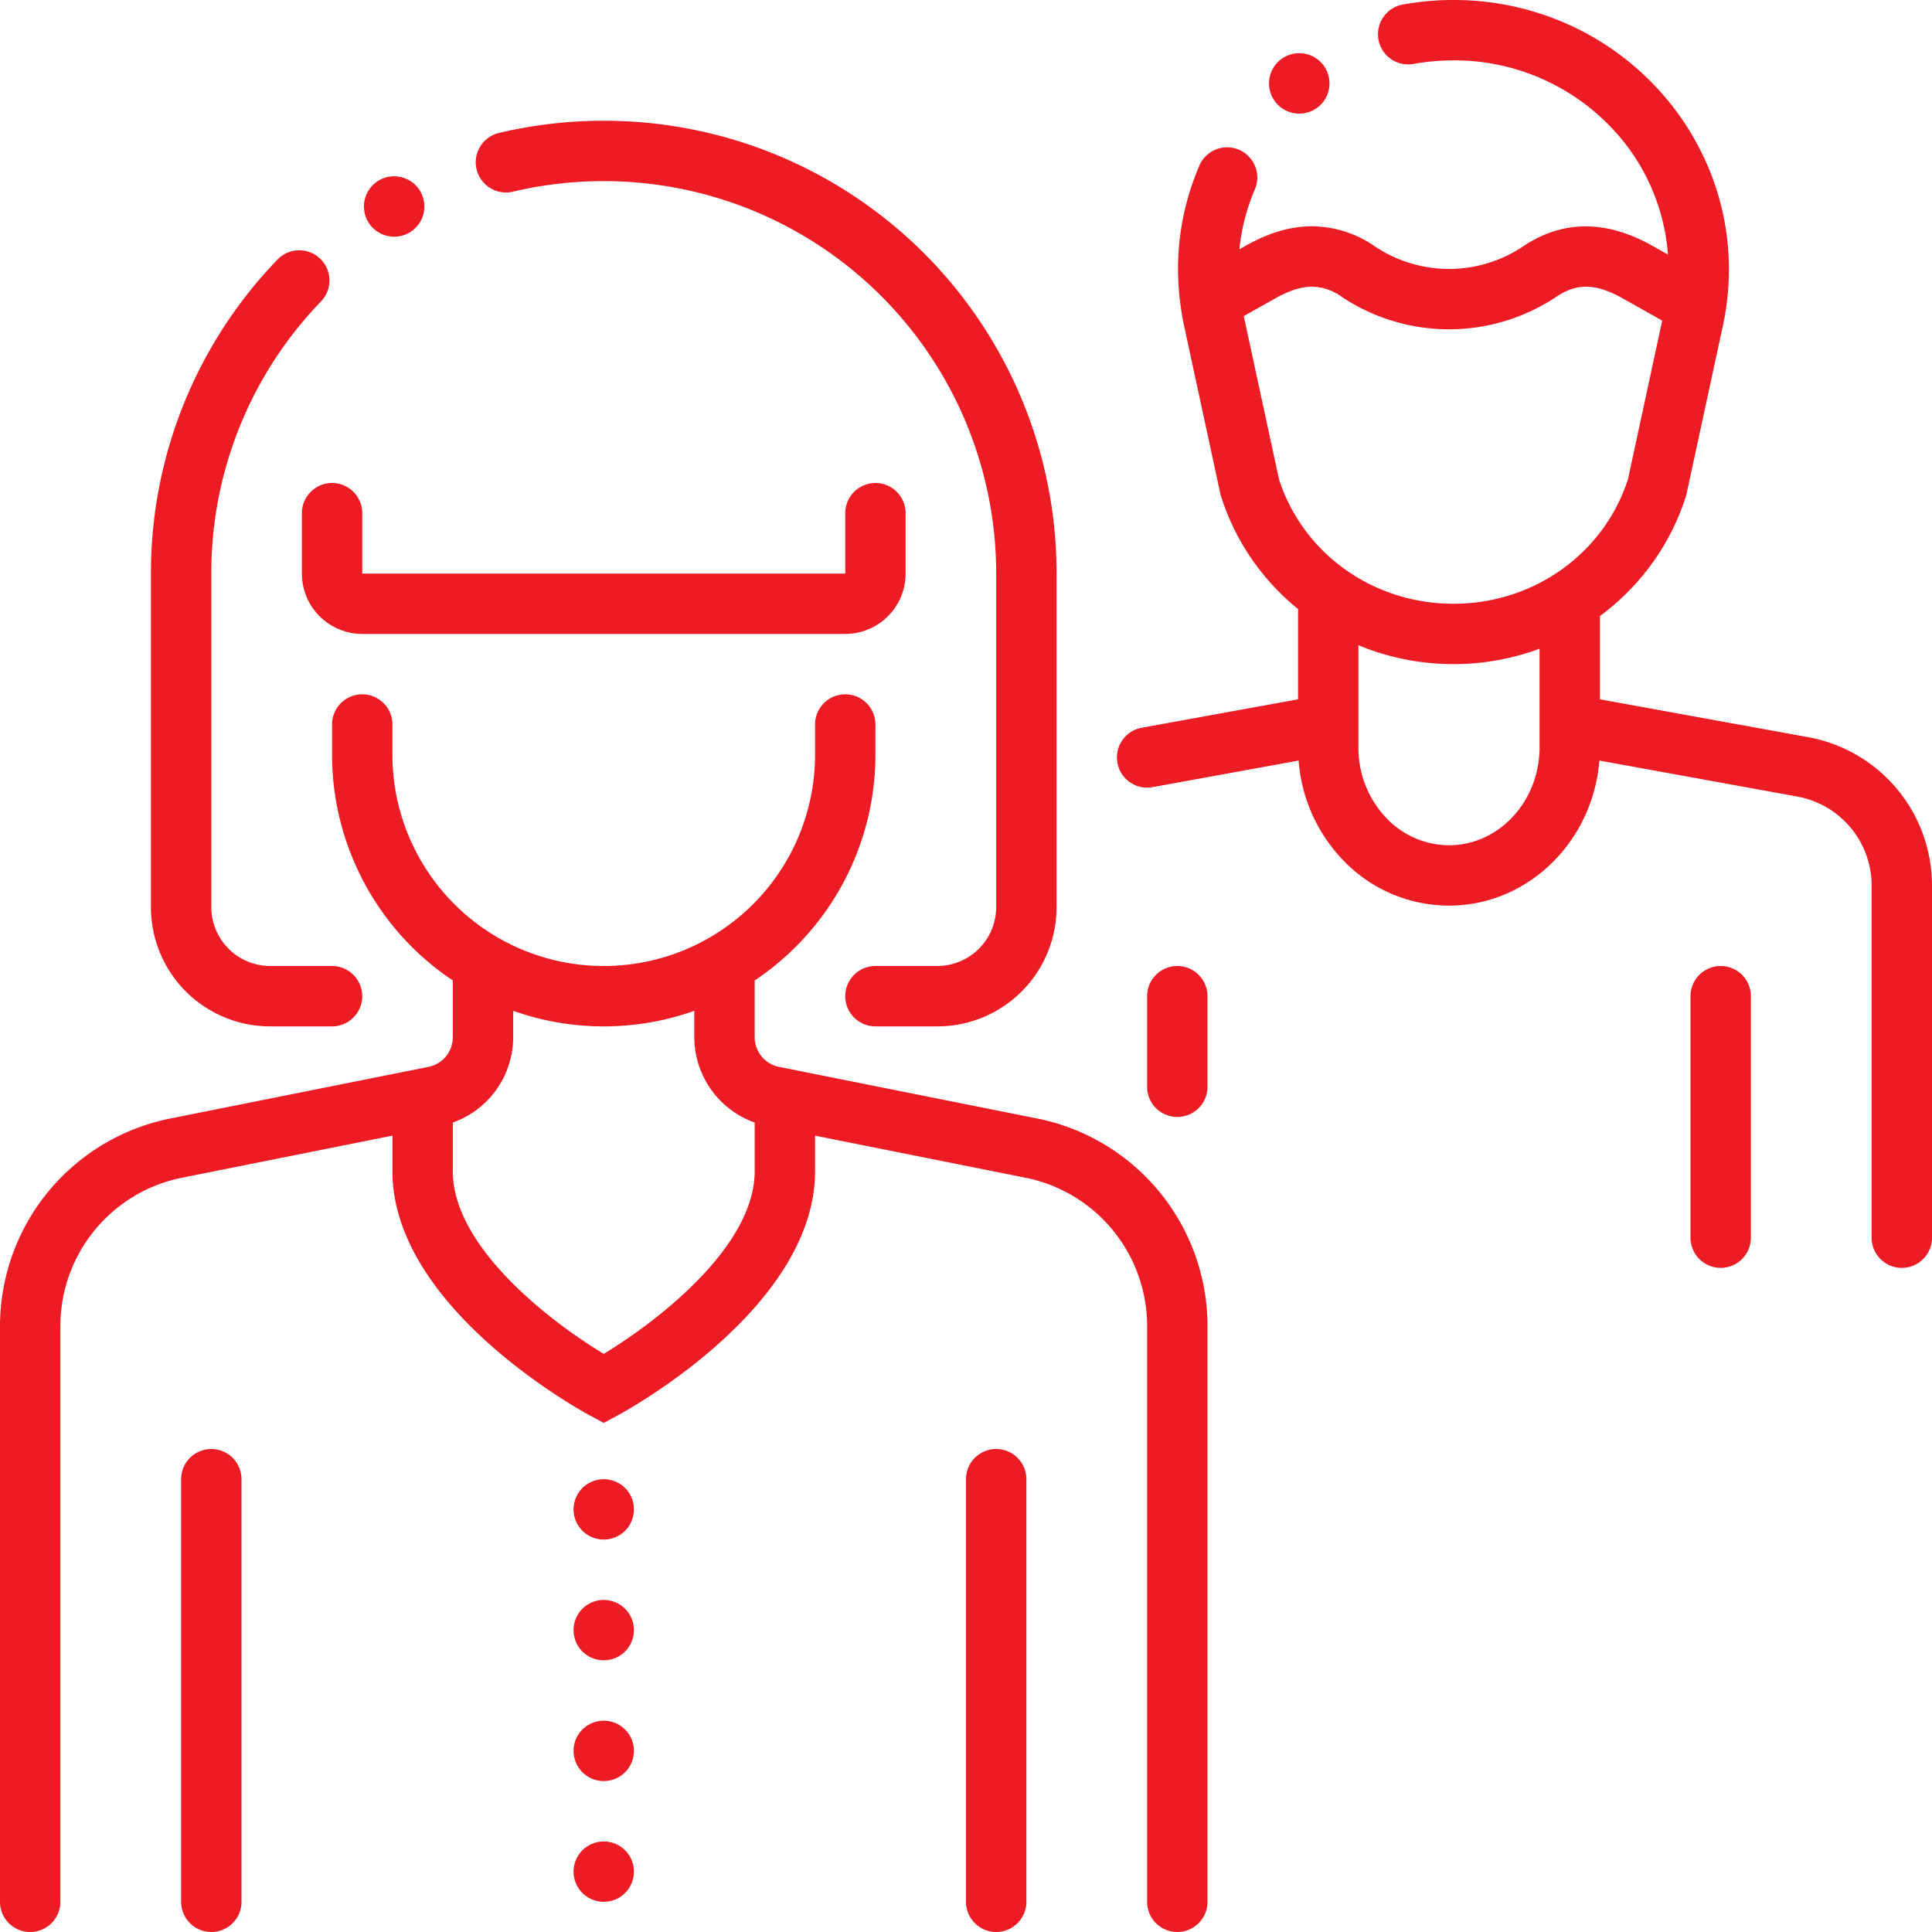 <svg xmlns="http://www.w3.org/2000/svg" viewBox="0 0 512 512"><g fill="#ed1c24" xmlns="http://www.w3.org/2000/svg" data-name="Users Male And Female"><path d="M479.155 195.352L424 185.323v-22.066a63.887 63.887 0 0013.65-13.707 62.482 62.482 0 009.14-18.06l.11-.36 9.78-45.26a71.1 71.1 0 001.5-14.5 69.345 69.345 0 00-5.65-27.47 71.419 71.419 0 00-15.49-22.71 72.6 72.6 0 00-23.17-15.47A73.866 73.866 0 00385.18 0a74.923 74.923 0 00-13.42 1.2 8.013 8.013 0 00-6.45 9.3 7.99 7.99 0 007.87 6.57 7.684 7.684 0 001.43-.13 59.954 59.954 0 0110.57-.94 57.359 57.359 0 0140.6 16.55 54.544 54.544 0 0116.244 34.909l-4.162-2.342c-12.3-6.916-23.849-6.83-34.3.227a35.252 35.252 0 01-39.092.022 29.662 29.662 0 00-16.751-5.4c-5.681 0-11.433 1.684-17.581 5.147l-1.69.95A53.856 53.856 0 01332.46 50.4a8 8 0 10-14.72-6.25 69.026 69.026 0 00-5.55 27.22 70.792 70.792 0 00.585 8.887c.018.223.048.445.086.667.227 1.665.492 3.326.839 4.976l9.77 45.24.11.35a62.482 62.482 0 009.14 18.06A63.667 63.667 0 00344 161.413v23.911l-41.432 7.535a8 8 0 102.864 15.742l38.717-7.042a42.637 42.637 0 0011.4 25.982A38.83 38.83 0 00384 240c20.924 0 38.135-16.946 39.848-38.442l52.445 9.536A23.989 23.989 0 01496 234.707V328a8 8 0 0016 0v-93.293a39.98 39.98 0 00-32.845-39.355zM408 195v3.033C408 212.351 397.233 224 384 224a22.98 22.98 0 01-16.8-7.431 26.878 26.878 0 01-7.2-18.536v-27.045q2.329.969 4.74 1.762a65.932 65.932 0 0040.89 0q1.194-.393 2.37-.83zm-22.8-35h-.03c-21.26 0-39.84-13.26-46.22-32.98l-9.338-43.251 8.374-4.708c3.692-2.08 6.876-3.091 9.734-3.091a13.86 13.86 0 017.843 2.686 51.248 51.248 0 0056.914-.026c5.414-3.656 10.5-3.53 17.54.432l10.487 5.9-9.074 42.048C425.04 146.74 406.46 160 385.2 160zM274.982 296.438l-68.551-13.71a8.022 8.022 0 01-6.431-7.845v-15.05A71.984 71.984 0 00232 200v-8a8 8 0 00-16 0v8a56 56 0 01-112 0v-8a8 8 0 00-16 0v8a71.984 71.984 0 0032 59.833v15.05a8.022 8.022 0 01-6.431 7.845l-68.551 13.71A56.151 56.151 0 000 351.351V504a8 8 0 0016 0V351.351a40.109 40.109 0 0132.155-39.224L104 300.958v9.442c0 36.179 50.082 63.5 52.214 64.647l3.786 2.035 3.786-2.035C165.918 373.9 216 346.579 216 310.4v-9.442l55.845 11.169A40.109 40.109 0 01304 351.351V504a8 8 0 0016 0V351.351a56.151 56.151 0 00-45.018-54.913zM200 310.4c0 20.079-26.1 39.989-40.006 48.384C146.087 350.41 120 330.544 120 310.4v-12.913a24.064 24.064 0 0016-22.6v-7.011a71.831 71.831 0 0048 0v7.011a24.064 24.064 0 0016 22.6z" data-original="#000000"/><path d="M56 384a8 8 0 00-8 8v112a8 8 0 0016 0V392a8 8 0 00-8-8zM264 384a8 8 0 00-8 8v112a8 8 0 0016 0V392a8 8 0 00-8-8zM456 256a8 8 0 00-8 8v64a8 8 0 0016 0v-64a8 8 0 00-8-8zM312 256a8 8 0 00-8 8v24a8 8 0 0016 0v-24a8 8 0 00-8-8zM71.58 272H88a8 8 0 000-16H71.58A15.631 15.631 0 0156 240.42V152a103.545 103.545 0 0129.07-72.12 8 8 0 00-11.53-11.1l-.08.09A119.592 119.592 0 0040 152v88.42A31.581 31.581 0 0071.58 272zM104.46 62.73a8.005 8.005 0 10-3.98-14.95 7.991 7.991 0 00-2.97 10.92 8.028 8.028 0 006.95 4.03zM134.1 51.01a7.734 7.734 0 001.85-.22A104.715 104.715 0 01160 48a104 104 0 01104 104v88.42A15.631 15.631 0 01248.42 256H232a8 8 0 000 16h16.42A31.581 31.581 0 00280 240.42V152A119.916 119.916 0 00160.02 32h-.04a120.375 120.375 0 00-27.72 3.22 8 8 0 001.84 15.79zM344.33 30.11a8 8 0 007.94-7.08 8.009 8.009 0 10-7.94 7.08z" data-original="#000000"/><path d="M80 136v16a16.019 16.019 0 0016 16h128a16.019 16.019 0 0016-16v-16a8 8 0 00-16 0v16H96v-16a8 8 0 00-16 0zM167.39 396.94a7.959 7.959 0 00-.74-1.38 7.589 7.589 0 00-2.21-2.21 7.959 7.959 0 00-1.38-.74 8.077 8.077 0 00-6.12 0 7.959 7.959 0 00-1.38.74 7.589 7.589 0 00-2.21 2.21 7.959 7.959 0 00-.74 1.38 7.85 7.85 0 00-.45 1.5 7.685 7.685 0 000 3.12 7.85 7.85 0 00.45 1.5 7.959 7.959 0 00.74 1.38 7.589 7.589 0 002.21 2.21 7.959 7.959 0 001.38.74 7.85 7.85 0 001.5.45 7.685 7.685 0 003.12 0 7.85 7.85 0 001.5-.45 7.959 7.959 0 001.38-.74 7.589 7.589 0 002.21-2.21 7.959 7.959 0 00.74-1.38 7.85 7.85 0 00.45-1.5 7.685 7.685 0 000-3.12 7.85 7.85 0 00-.45-1.5zM167.39 428.94a7.959 7.959 0 00-.74-1.38 7.766 7.766 0 00-.99-1.22 8.056 8.056 0 00-7.22-2.18 7.85 7.85 0 00-1.5.45 7.959 7.959 0 00-1.38.74 7.589 7.589 0 00-2.21 2.21 7.959 7.959 0 00-.74 1.38 7.85 7.85 0 00-.45 1.5 7.685 7.685 0 000 3.12 7.85 7.85 0 00.45 1.5 7.959 7.959 0 00.74 1.38 7.589 7.589 0 002.21 2.21 7.959 7.959 0 001.38.74 7.85 7.85 0 001.5.45 7.685 7.685 0 003.12 0 7.85 7.85 0 001.5-.45 7.959 7.959 0 001.38-.74 7.589 7.589 0 002.21-2.21 7.959 7.959 0 00.74-1.38 7.85 7.85 0 00.45-1.5 7.685 7.685 0 000-3.12 7.85 7.85 0 00-.45-1.5zM167.39 460.94a7.959 7.959 0 00-.74-1.38 7.589 7.589 0 00-2.21-2.21 7.959 7.959 0 00-1.38-.74 8.077 8.077 0 00-6.12 0 7.959 7.959 0 00-1.38.74 7.766 7.766 0 00-1.22.99 8.375 8.375 0 00-.99 1.22 7.959 7.959 0 00-.74 1.38 7.85 7.85 0 00-.45 1.5A7.443 7.443 0 00152 464a8.05 8.05 0 002.34 5.66 7.766 7.766 0 001.22.99 7.959 7.959 0 001.38.74 7.85 7.85 0 001.5.45 7.685 7.685 0 003.12 0 7.85 7.85 0 001.5-.45 7.959 7.959 0 001.38-.74 7.766 7.766 0 001.22-.99A8.05 8.05 0 00168 464a7.443 7.443 0 00-.16-1.56 7.85 7.85 0 00-.45-1.5zM167.39 492.94a7.959 7.959 0 00-.74-1.38 7.589 7.589 0 00-2.21-2.21 7.959 7.959 0 00-1.38-.74 8.077 8.077 0 00-6.12 0 7.959 7.959 0 00-1.38.74 7.766 7.766 0 00-1.22.99 8.375 8.375 0 00-.99 1.22 7.959 7.959 0 00-.74 1.38 7.85 7.85 0 00-.45 1.5 7.685 7.685 0 000 3.12 7.85 7.85 0 00.45 1.5 7.959 7.959 0 00.74 1.38 8.375 8.375 0 00.99 1.22 7.766 7.766 0 001.22.99 7.959 7.959 0 001.38.74 7.85 7.85 0 001.5.45 7.685 7.685 0 003.12 0 7.85 7.85 0 001.5-.45 7.959 7.959 0 001.38-.74 7.589 7.589 0 002.21-2.21 7.959 7.959 0 00.74-1.38 7.85 7.85 0 00.45-1.5 7.685 7.685 0 000-3.12 7.85 7.85 0 00-.45-1.5z" data-original="#000000"/></g></svg>